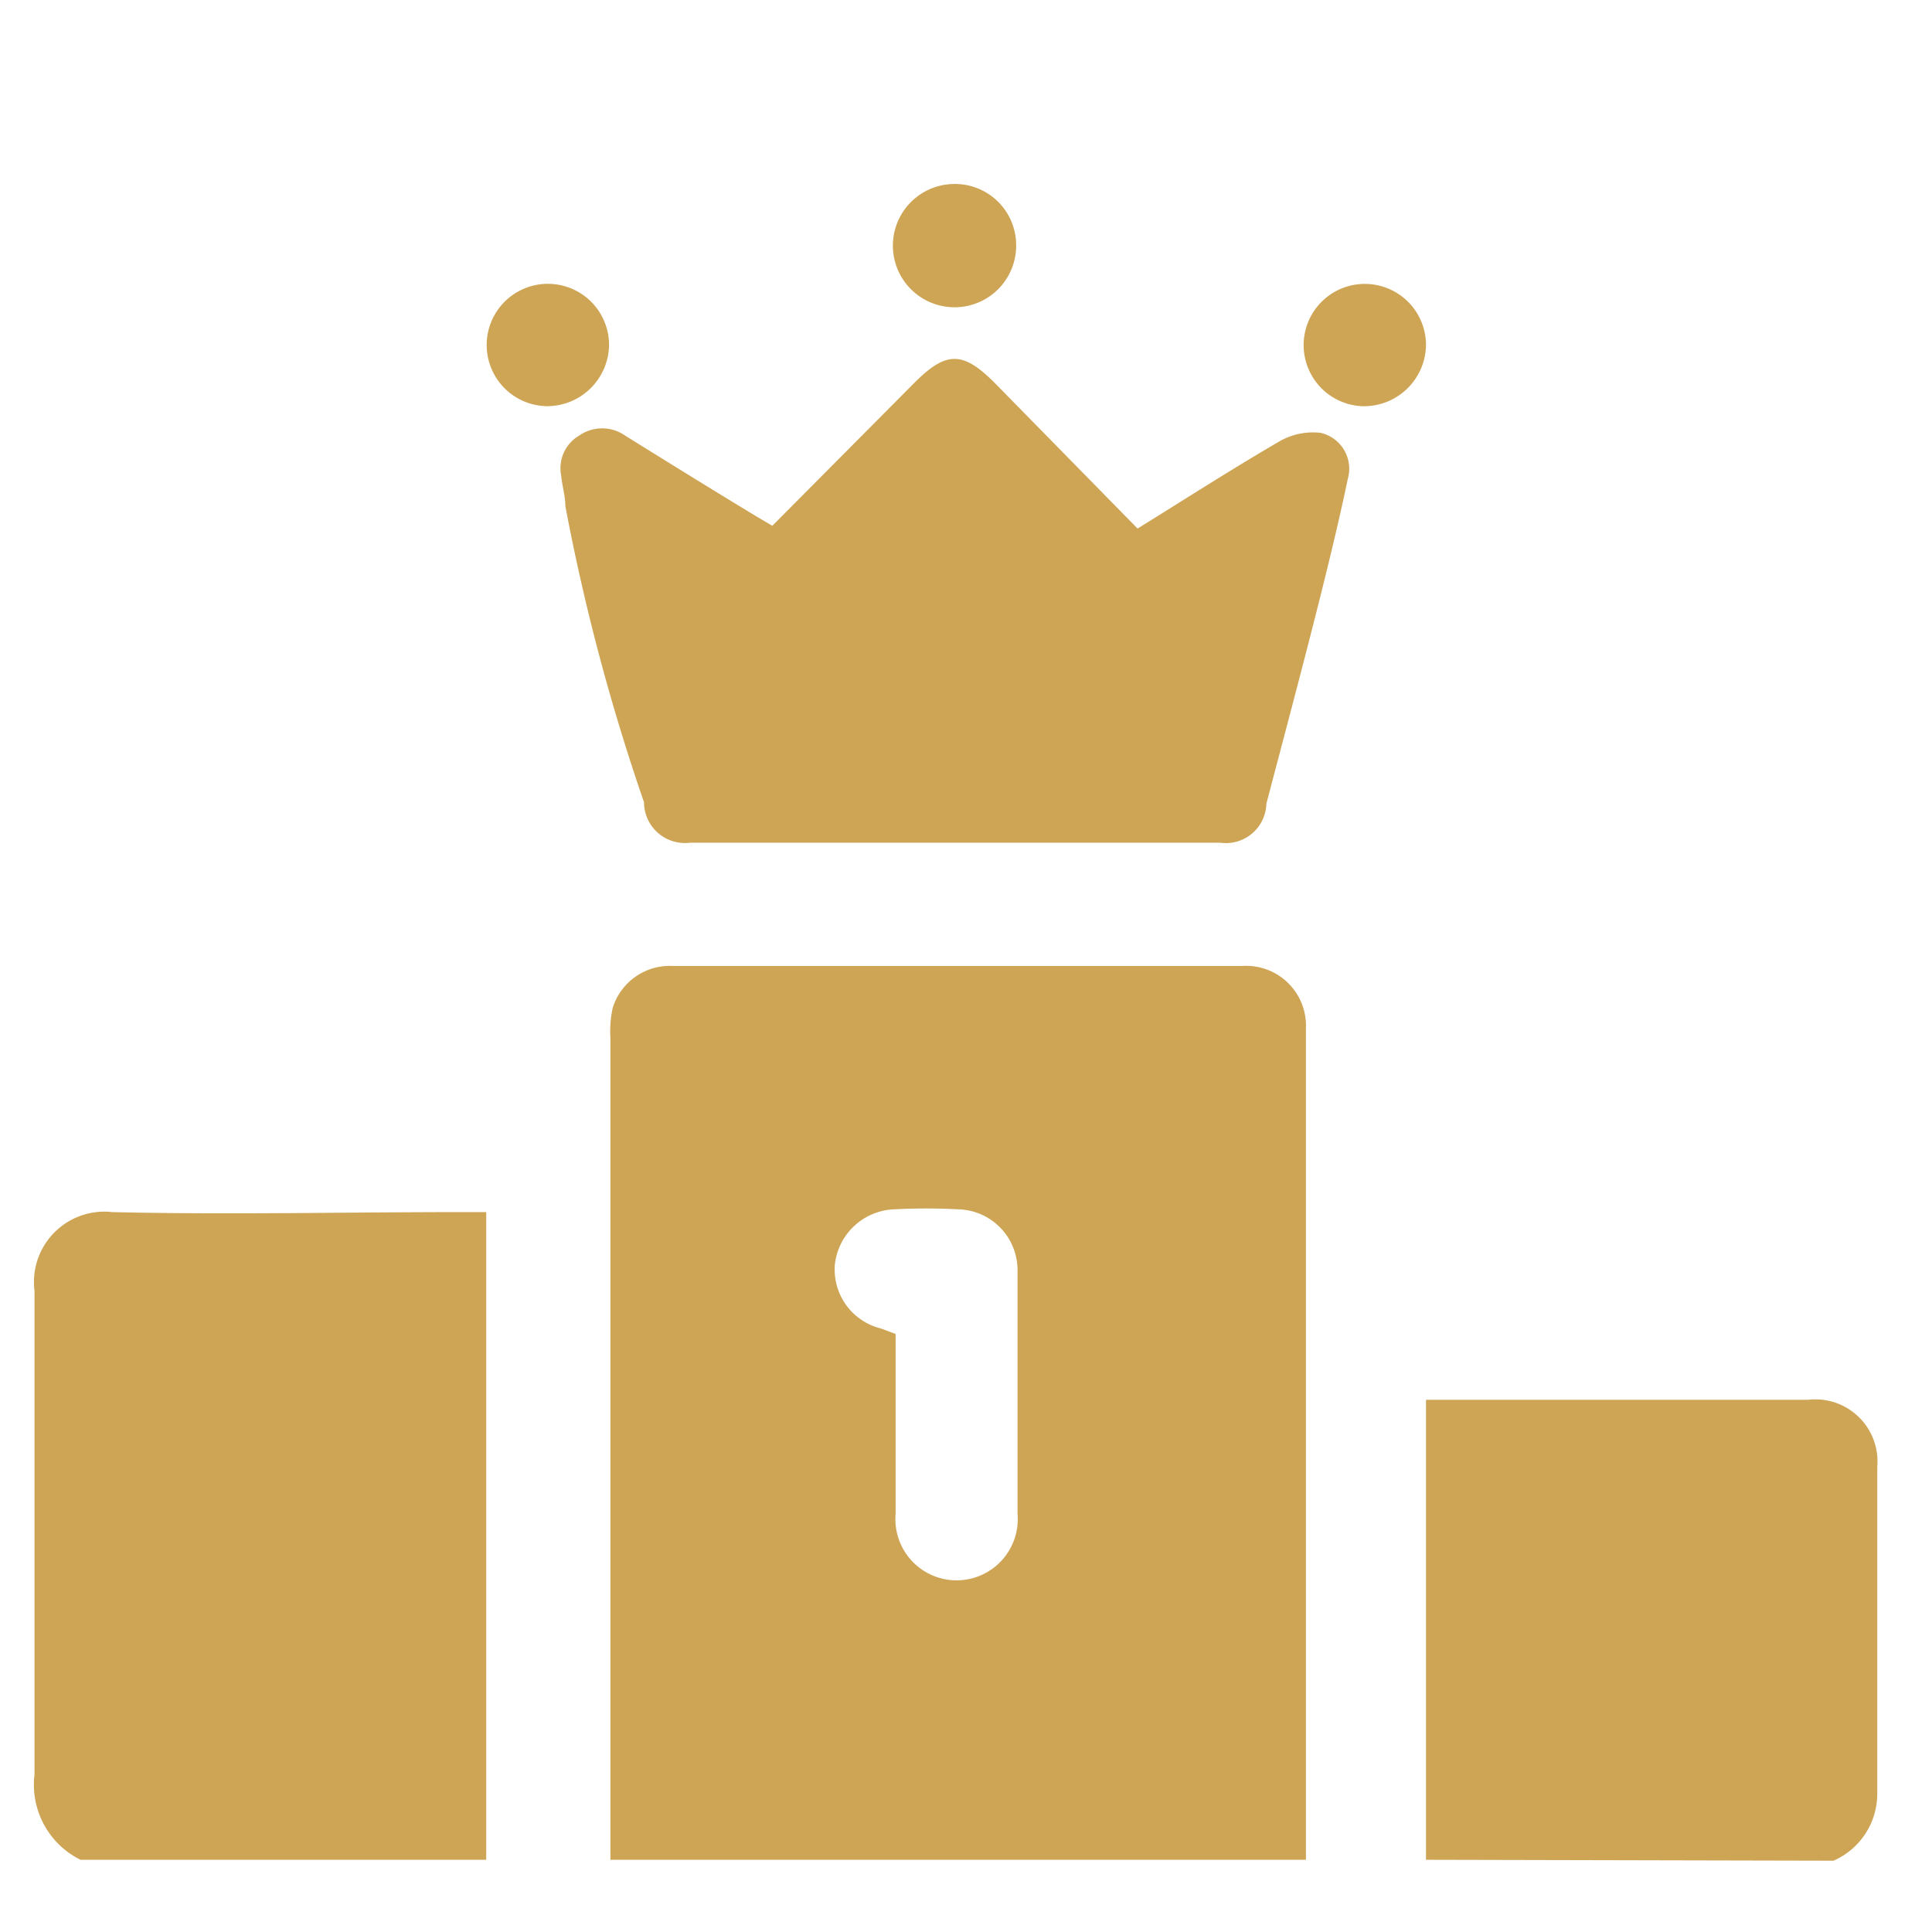<svg id="Layer_1" data-name="Layer 1" xmlns="http://www.w3.org/2000/svg" viewBox="0 0 42 42"><defs><style>.cls-1{fill:#cea455;}</style></defs><path class="cls-1" d="M13.27,40.43c0-.13,0-.26,0-.4,0-7.33,0-10.13,0-17.46a2.42,2.42,0,0,1,.05-.66A1.3,1.3,0,0,1,14.64,21H27a1.3,1.3,0,0,1,1.39,1.34V39.86c0,.19,0,.38,0,.57ZM19.47,29c0,1.32,0,2.61,0,3.91a1.33,1.33,0,1,0,2.65,0c0-1.76,0-3.53,0-5.3a1.32,1.32,0,0,0-1.28-1.32,13.26,13.26,0,0,0-1.41,0,1.35,1.35,0,0,0-1.28,1.19,1.32,1.32,0,0,0,1,1.4Z"/><path class="cls-1" d="M1.75,40.43a1.82,1.82,0,0,1-1-1.85c0-5,0-5.5,0-10.52a1.53,1.53,0,0,1,1.69-1.71c2.53.06,5.05,0,7.58,0h.55V40.43Z"/><path class="cls-1" d="M31,40.43v-10l.47,0h7.84a1.35,1.35,0,0,1,1.5,1.46V39a1.59,1.59,0,0,1-.95,1.45Z"/><path class="cls-1" d="M24.73,11.49c1.05-.65,2.06-1.3,3.11-1.91a1.46,1.46,0,0,1,.87-.17.8.8,0,0,1,.59,1c-.38,1.82-1,4.14-1.77,7.06a.88.88,0,0,1-1,.85H15a.89.89,0,0,1-1-.88A45.71,45.71,0,0,1,12.29,11c0-.22-.07-.44-.09-.66a.82.82,0,0,1,.39-.87.87.87,0,0,1,1,0c.95.59,1.9,1.18,2.86,1.76l.34.2,3.09-3.11c.69-.69,1.05-.69,1.74,0Z"/><path class="cls-1" d="M20.74,4A1.33,1.33,0,0,1,22.09,5.3,1.34,1.34,0,1,1,20.74,4Z"/><path class="cls-1" d="M11.9,8.83a1.33,1.33,0,1,1,1.34-1.31A1.35,1.35,0,0,1,11.9,8.83Z"/><path class="cls-1" d="M29.6,8.83A1.33,1.33,0,1,1,31,7.49,1.35,1.35,0,0,1,29.6,8.83Z"/></svg>
